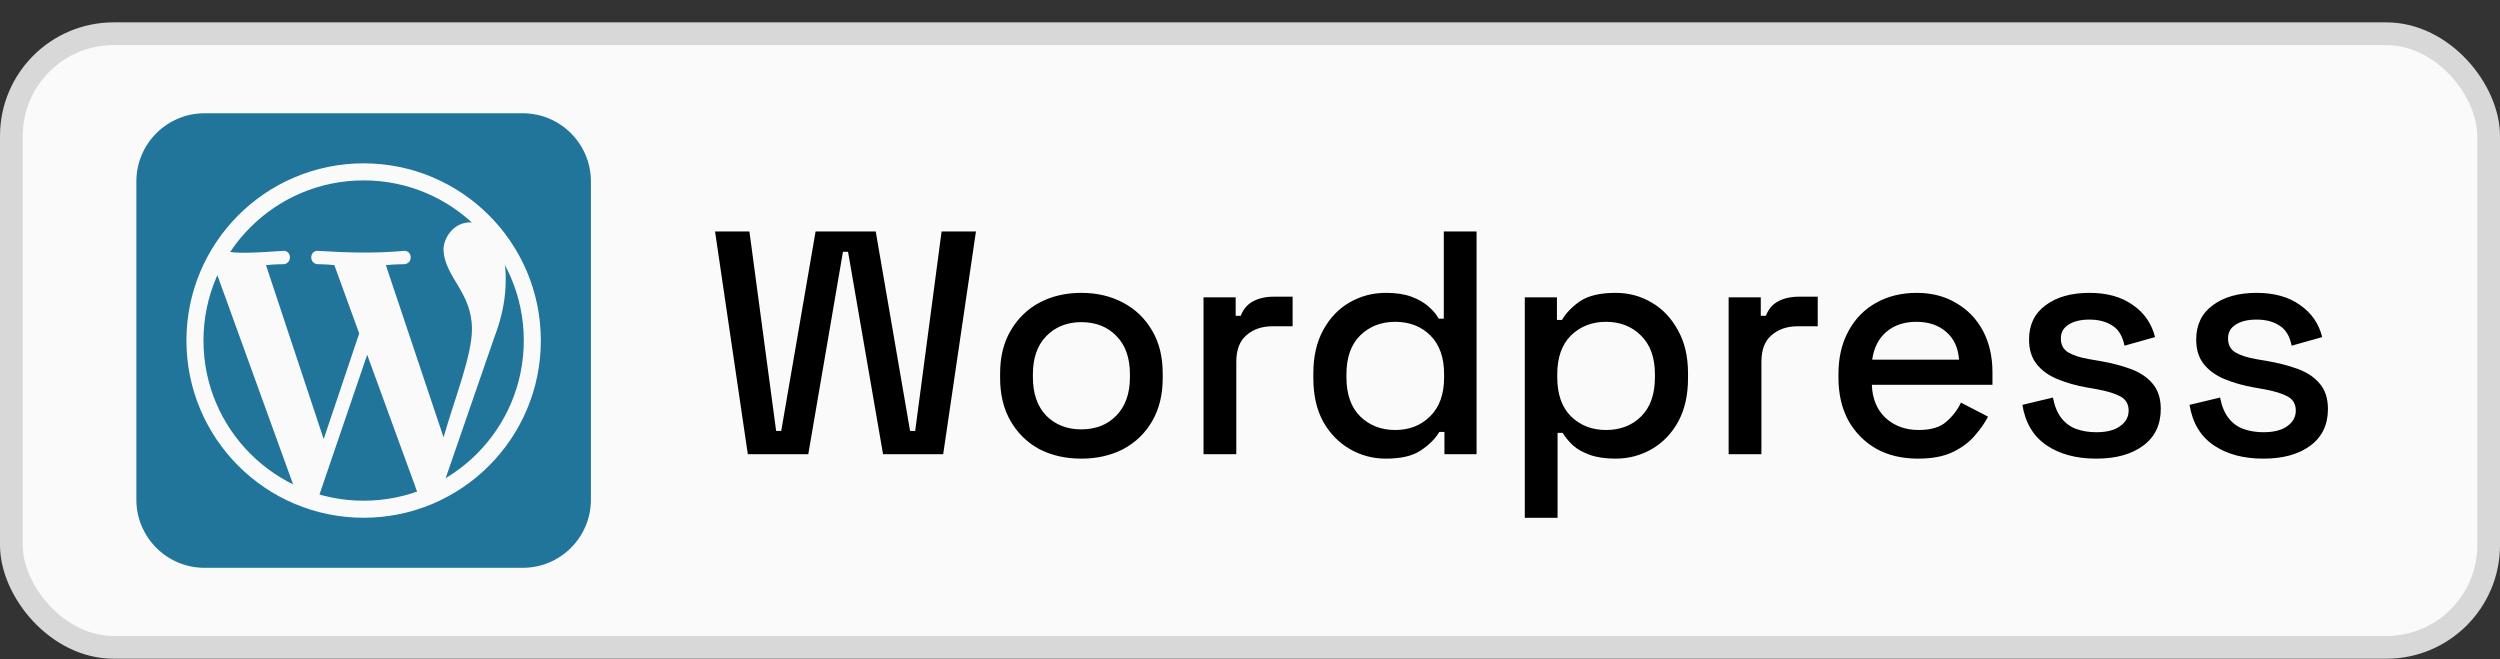 <svg width="110" height="29" viewBox="0 0 110 29" fill="none" xmlns="http://www.w3.org/2000/svg">
<rect x="0" y="0" width="110" height="29" fill="#333333" stroke="none"/>
<rect x="0.5" y="1.484" width="109" height="27" rx="4.5" fill="#FAFAFA"/>
<rect x="0.5" y="1.484" width="109" height="27" rx="4.5" stroke="#D8D8D8"/>
<g clip-path="url(#clip0_74_192)">
<path d="M23 4.984H9C7.343 4.984 6 6.328 6 7.984V21.984C6 23.641 7.343 24.984 9 24.984H23C24.657 24.984 26 23.641 26 21.984V7.984C26 6.328 24.657 4.984 23 4.984Z" fill="#21759B"/>
<path d="M16 22.406C20.099 22.406 23.422 19.083 23.422 14.984C23.422 10.885 20.099 7.562 16 7.562C11.901 7.562 8.578 10.885 8.578 14.984C8.578 19.083 11.901 22.406 16 22.406Z" stroke="#FAFAFA" stroke-width="0.75"/>
<path d="M13.969 22.016L16.156 15.609L18.422 21.82L19.555 21.195L21.742 14.867C22.133 13.852 22.25 13.031 22.25 12.328C22.289 11.039 21.742 9.906 20.805 9.789C19.945 9.711 19.477 10.531 19.516 11.039C19.594 12.211 20.766 12.875 20.766 14.477C20.766 15.648 20.023 17.484 19.516 19.242L16.977 11.664C17.406 11.625 17.797 11.625 17.797 11.625C18.188 11.586 18.148 11 17.758 11.039C16.469 11.156 15.297 11.117 14.008 11.039C13.617 11 13.578 11.586 13.969 11.625C13.969 11.625 14.32 11.625 14.711 11.664L15.805 14.672L14.242 19.32L11.703 11.664C12.133 11.625 12.484 11.625 12.484 11.625C12.875 11.586 12.836 11 12.445 11.039C11.273 11.117 10.141 11.195 9.867 11L9.516 11.977L12.953 21.469L13.969 22.016Z" fill="#FAFAFA"/>
</g>
<path d="M32.904 19.984L31.462 10.184H32.974L34.15 18.962H34.374L35.886 10.184H38.532L40.044 18.962H40.268L41.43 10.184H42.942L41.5 19.984H38.854L37.314 11.08H37.09L35.564 19.984H32.904ZM47.575 20.18C46.885 20.18 46.269 20.04 45.727 19.76C45.195 19.471 44.775 19.06 44.467 18.528C44.159 17.996 44.005 17.366 44.005 16.638V16.428C44.005 15.7 44.159 15.075 44.467 14.552C44.775 14.02 45.195 13.61 45.727 13.32C46.269 13.031 46.885 12.886 47.575 12.886C48.266 12.886 48.882 13.031 49.423 13.32C49.965 13.61 50.389 14.02 50.697 14.552C51.005 15.075 51.159 15.7 51.159 16.428V16.638C51.159 17.366 51.005 17.996 50.697 18.528C50.389 19.06 49.965 19.471 49.423 19.76C48.882 20.04 48.266 20.18 47.575 20.18ZM47.575 18.892C48.21 18.892 48.723 18.692 49.115 18.29C49.517 17.88 49.717 17.315 49.717 16.596V16.47C49.717 15.752 49.521 15.192 49.129 14.79C48.737 14.38 48.219 14.174 47.575 14.174C46.95 14.174 46.437 14.38 46.035 14.79C45.643 15.192 45.447 15.752 45.447 16.47V16.596C45.447 17.315 45.643 17.88 46.035 18.29C46.437 18.692 46.95 18.892 47.575 18.892ZM52.955 19.984V13.082H54.369V13.894H54.593C54.705 13.605 54.882 13.395 55.125 13.264C55.377 13.124 55.685 13.054 56.049 13.054H56.875V14.356H55.993C55.526 14.356 55.143 14.487 54.845 14.748C54.546 15 54.397 15.392 54.397 15.924V19.984H52.955ZM60.979 20.18C60.409 20.18 59.882 20.04 59.397 19.76C58.911 19.48 58.519 19.079 58.221 18.556C57.931 18.024 57.787 17.385 57.787 16.638V16.428C57.787 15.691 57.931 15.056 58.221 14.524C58.51 13.992 58.897 13.586 59.383 13.306C59.868 13.026 60.4 12.886 60.979 12.886C61.427 12.886 61.8 12.942 62.099 13.054C62.407 13.166 62.659 13.311 62.855 13.488C63.051 13.656 63.2 13.834 63.303 14.02H63.527V10.184H64.969V19.984H63.555V19.004H63.331C63.153 19.303 62.883 19.574 62.519 19.816C62.164 20.059 61.651 20.18 60.979 20.18ZM61.385 18.92C62.01 18.92 62.523 18.72 62.925 18.318C63.335 17.917 63.541 17.343 63.541 16.596V16.47C63.541 15.733 63.34 15.164 62.939 14.762C62.537 14.361 62.019 14.16 61.385 14.16C60.769 14.16 60.255 14.361 59.845 14.762C59.443 15.164 59.243 15.733 59.243 16.47V16.596C59.243 17.343 59.443 17.917 59.845 18.318C60.255 18.72 60.769 18.92 61.385 18.92ZM67.091 22.784V13.082H68.505V14.076H68.729C68.907 13.768 69.173 13.493 69.527 13.25C69.891 13.008 70.409 12.886 71.081 12.886C71.66 12.886 72.187 13.026 72.663 13.306C73.149 13.586 73.536 13.992 73.825 14.524C74.124 15.047 74.273 15.682 74.273 16.428V16.638C74.273 17.385 74.129 18.024 73.839 18.556C73.55 19.079 73.163 19.48 72.677 19.76C72.192 20.04 71.66 20.18 71.081 20.18C70.633 20.18 70.255 20.124 69.947 20.012C69.639 19.9 69.392 19.76 69.205 19.592C69.019 19.415 68.869 19.233 68.757 19.046H68.533V22.784H67.091ZM70.661 18.92C71.296 18.92 71.814 18.72 72.215 18.318C72.617 17.917 72.817 17.343 72.817 16.596V16.47C72.817 15.733 72.612 15.164 72.201 14.762C71.8 14.361 71.287 14.16 70.661 14.16C70.045 14.16 69.532 14.361 69.121 14.762C68.72 15.164 68.519 15.733 68.519 16.47V16.596C68.519 17.343 68.72 17.917 69.121 18.318C69.532 18.72 70.045 18.92 70.661 18.92ZM76.06 19.984V13.082H77.474V13.894H77.698C77.81 13.605 77.987 13.395 78.23 13.264C78.482 13.124 78.79 13.054 79.154 13.054H79.98V14.356H79.098C78.631 14.356 78.249 14.487 77.95 14.748C77.651 15 77.502 15.392 77.502 15.924V19.984H76.06ZM84.392 20.18C83.692 20.18 83.081 20.036 82.558 19.746C82.035 19.448 81.625 19.032 81.326 18.5C81.037 17.959 80.892 17.334 80.892 16.624V16.456C80.892 15.738 81.037 15.112 81.326 14.58C81.615 14.039 82.017 13.624 82.53 13.334C83.053 13.036 83.655 12.886 84.336 12.886C84.999 12.886 85.577 13.036 86.072 13.334C86.576 13.624 86.968 14.03 87.248 14.552C87.528 15.075 87.668 15.686 87.668 16.386V16.932H82.362C82.381 17.539 82.581 18.024 82.964 18.388C83.356 18.743 83.841 18.92 84.42 18.92C84.961 18.92 85.367 18.799 85.638 18.556C85.918 18.314 86.133 18.034 86.282 17.716L87.472 18.332C87.341 18.594 87.15 18.869 86.898 19.158C86.655 19.448 86.333 19.69 85.932 19.886C85.531 20.082 85.017 20.18 84.392 20.18ZM82.376 15.826H86.198C86.161 15.304 85.974 14.898 85.638 14.608C85.302 14.31 84.863 14.16 84.322 14.16C83.781 14.16 83.337 14.31 82.992 14.608C82.656 14.898 82.451 15.304 82.376 15.826ZM92.232 20.18C91.355 20.18 90.626 19.984 90.048 19.592C89.469 19.2 89.115 18.608 88.984 17.814L90.328 17.492C90.403 17.875 90.528 18.178 90.706 18.402C90.883 18.626 91.103 18.785 91.364 18.878C91.635 18.972 91.924 19.018 92.232 19.018C92.689 19.018 93.039 18.93 93.282 18.752C93.534 18.575 93.66 18.346 93.66 18.066C93.66 17.786 93.543 17.581 93.31 17.45C93.076 17.32 92.731 17.212 92.274 17.128L91.798 17.044C91.331 16.96 90.906 16.839 90.524 16.68C90.141 16.522 89.838 16.302 89.614 16.022C89.39 15.742 89.278 15.383 89.278 14.944C89.278 14.291 89.52 13.787 90.006 13.432C90.491 13.068 91.135 12.886 91.938 12.886C92.713 12.886 93.347 13.064 93.842 13.418C94.346 13.764 94.672 14.235 94.822 14.832L93.478 15.21C93.394 14.79 93.216 14.496 92.946 14.328C92.675 14.151 92.339 14.062 91.938 14.062C91.546 14.062 91.238 14.137 91.014 14.286C90.79 14.426 90.678 14.627 90.678 14.888C90.678 15.168 90.785 15.374 91 15.504C91.224 15.635 91.522 15.733 91.896 15.798L92.386 15.882C92.88 15.966 93.333 16.083 93.744 16.232C94.154 16.382 94.477 16.596 94.71 16.876C94.953 17.156 95.074 17.53 95.074 17.996C95.074 18.687 94.817 19.224 94.304 19.606C93.79 19.989 93.1 20.18 92.232 20.18ZM99.587 20.18C98.71 20.18 97.982 19.984 97.403 19.592C96.825 19.2 96.47 18.608 96.339 17.814L97.683 17.492C97.758 17.875 97.884 18.178 98.061 18.402C98.239 18.626 98.458 18.785 98.719 18.878C98.99 18.972 99.279 19.018 99.587 19.018C100.045 19.018 100.395 18.93 100.637 18.752C100.889 18.575 101.015 18.346 101.015 18.066C101.015 17.786 100.899 17.581 100.665 17.45C100.432 17.32 100.087 17.212 99.629 17.128L99.153 17.044C98.687 16.96 98.262 16.839 97.879 16.68C97.497 16.522 97.193 16.302 96.969 16.022C96.745 15.742 96.633 15.383 96.633 14.944C96.633 14.291 96.876 13.787 97.361 13.432C97.847 13.068 98.491 12.886 99.293 12.886C100.068 12.886 100.703 13.064 101.197 13.418C101.701 13.764 102.028 14.235 102.177 14.832L100.833 15.21C100.749 14.79 100.572 14.496 100.301 14.328C100.031 14.151 99.695 14.062 99.293 14.062C98.901 14.062 98.593 14.137 98.369 14.286C98.145 14.426 98.033 14.627 98.033 14.888C98.033 15.168 98.141 15.374 98.355 15.504C98.579 15.635 98.878 15.733 99.251 15.798L99.741 15.882C100.236 15.966 100.689 16.083 101.099 16.232C101.51 16.382 101.832 16.596 102.065 16.876C102.308 17.156 102.429 17.53 102.429 17.996C102.429 18.687 102.173 19.224 101.659 19.606C101.146 19.989 100.455 20.18 99.587 20.18Z" fill="black"/>
<defs>
<clipPath id="clip0_74_192">
<rect width="20" height="20" fill="white" transform="translate(6 4.984)"/>
</clipPath>
</defs>
</svg>
